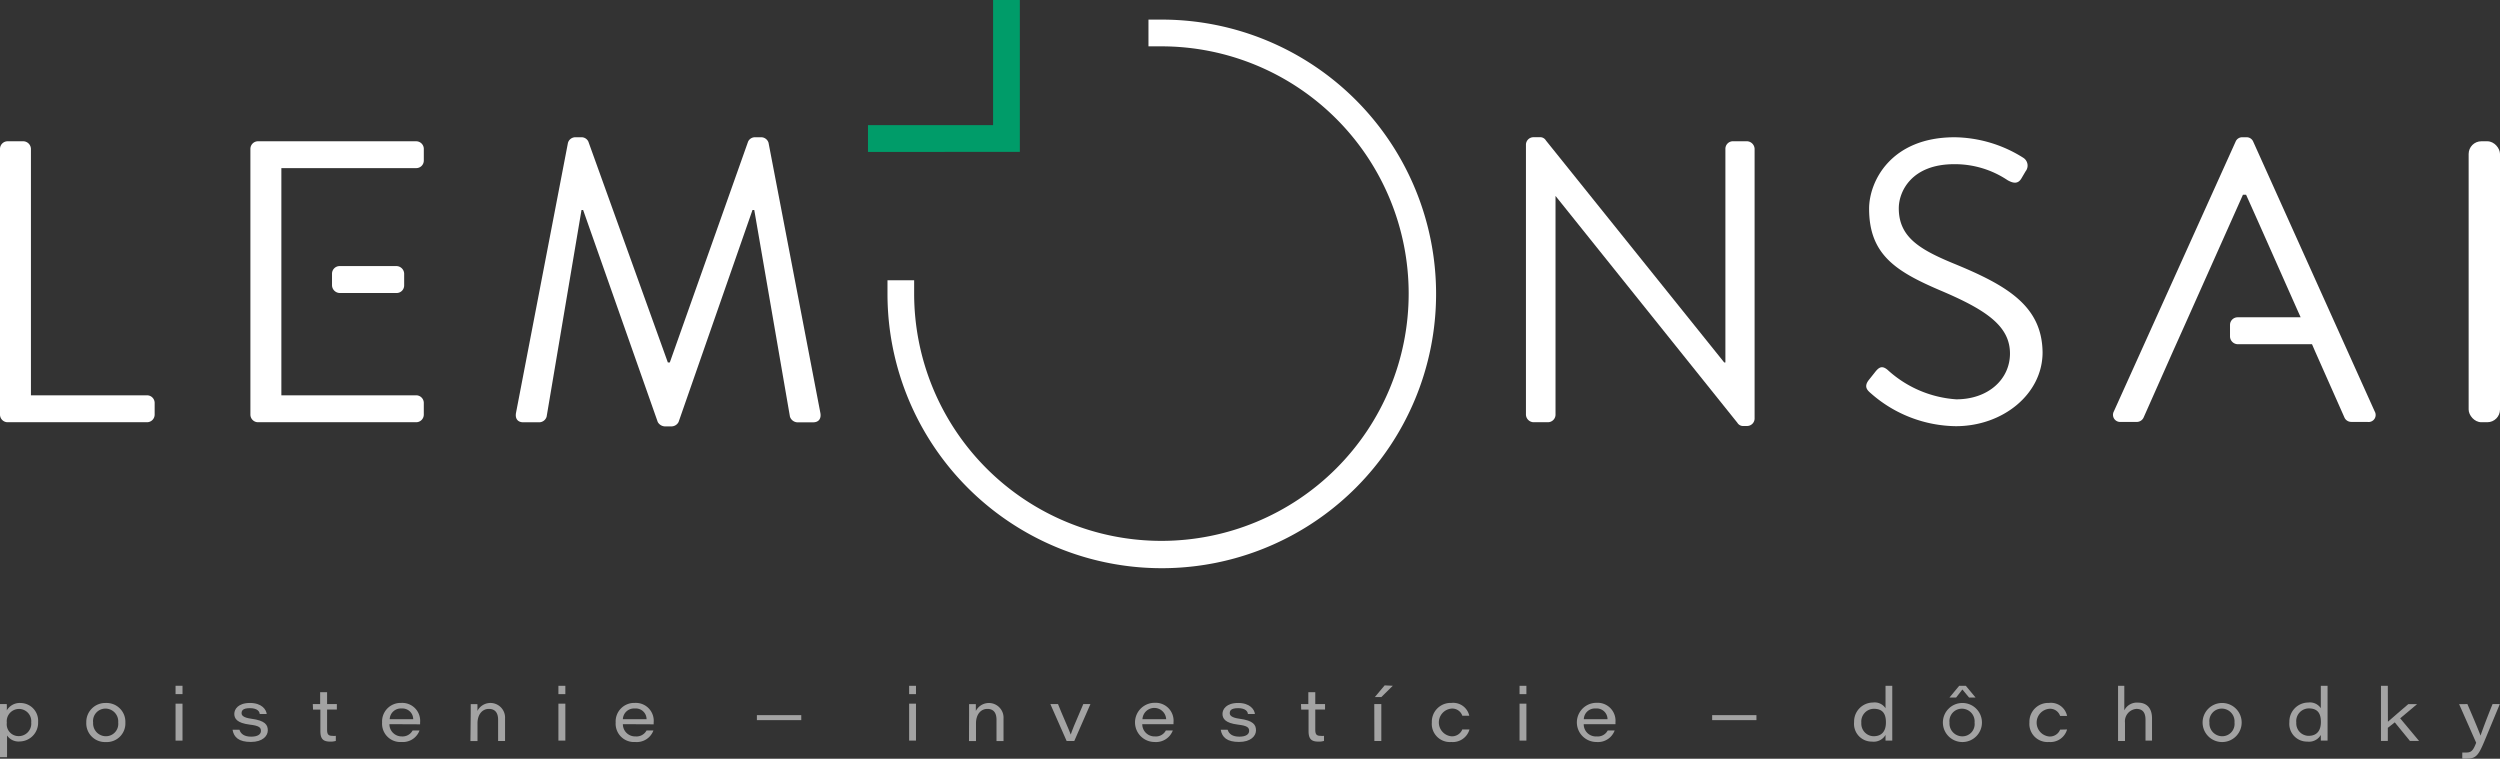 <svg xmlns="http://www.w3.org/2000/svg" width="153.572" height="46.61" viewBox="0 0 153.572 46.61"><rect x="0" y="0" width="153.572" height="46.61" fill="#333333" stroke="none"/><g transform="translate(0)"><path d="M107.428,3.643a15.189,15.189,0,1,1-15.2,15.207v-.836H90.59v.836A16.85,16.85,0,1,0,107.44,2h-.818V3.643Z" transform="translate(-36.073 -0.796)" fill="#fff"></path><path d="M96.285,0V7.685H88.6V9.334l9.328-.006V0Z" transform="translate(-35.281)" fill="#009c69"></path><path d="M9.027,30.025H1.9V14.889a.481.481,0,0,0-.463-.469H.469A.469.469,0,0,0,0,14.889V31.21a.469.469,0,0,0,.469.469H9.027A.469.469,0,0,0,9.5,31.21v-.716a.469.469,0,0,0-.469-.469Z" transform="translate(0 -5.742)" fill="#fff"></path><path d="M35.742,14.42H26.029a.469.469,0,0,0-.469.469V31.21a.469.469,0,0,0,.469.469h9.713a.469.469,0,0,0,.469-.469v-.716a.469.469,0,0,0-.469-.469H27.462V16.069h8.281a.463.463,0,0,0,.469-.463v-.716a.469.469,0,0,0-.469-.469Z" transform="translate(-10.178 -5.742)" fill="#fff"></path><path d="M37.651,27.16H34.359a.469.469,0,0,0-.469.469v.716a.487.487,0,0,0,.469.469h3.5a.463.463,0,0,0,.463-.469v-.716a.481.481,0,0,0-.463-.469Z" transform="translate(-13.495 -10.815)" fill="#fff"></path><path d="M68.177,14.353a.475.475,0,0,0-.445-.343H67.34a.463.463,0,0,0-.421.271L62.111,27.845h-.12L57.11,14.281a.463.463,0,0,0-.421-.271H56.3a.475.475,0,0,0-.445.343L52.668,30.92c-.072.349.078.6.445.6H54.1a.481.481,0,0,0,.445-.349l2.142-12.692h.1L61.37,31.5a.524.524,0,0,0,.421.271h.445a.493.493,0,0,0,.415-.271L67.19,18.481H67.3l2.191,12.692a.506.506,0,0,0,.445.349h.975c.367,0,.518-.247.445-.6Z" transform="translate(-20.966 -5.579)" fill="#fff"></path><path d="M169.343,14.255h-.861a.463.463,0,0,0-.469.469V27.844h-.072L156.988,14.207a.409.409,0,0,0-.391-.2h-.367a.463.463,0,0,0-.469.445V31.046a.481.481,0,0,0,.469.469h.879a.469.469,0,0,0,.469-.469V17.614h0l11.169,13.932a.409.409,0,0,0,.391.2h.2a.463.463,0,0,0,.469-.445V14.725A.487.487,0,0,0,169.343,14.255Z" transform="translate(-62.024 -5.578)" fill="#fff"></path><path d="M195.821,21.749c-2.076-.861-3.328-1.625-3.328-3.376,0-1.035.788-2.708,3.4-2.708a5.813,5.813,0,0,1,3.28.981c.391.223.662.223.861-.12l.247-.421a.566.566,0,0,0-.144-.836,8.064,8.064,0,0,0-4.213-1.258c-3.918,0-5.254,2.714-5.254,4.387,0,2.81,1.631,3.845,4.339,5.007,2.84,1.2,4.315,2.191,4.315,3.894,0,1.553-1.306,2.81-3.3,2.81a6.93,6.93,0,0,1-4.213-1.805c-.349-.295-.542-.168-.788.15l-.373.469c-.343.439-.048.662.15.836a8.034,8.034,0,0,0,5.2,2c2.889,0,5.326-1.974,5.326-4.538C201.291,24.367,199.149,23.109,195.821,21.749Z" transform="translate(-75.853 -5.579)" fill="#fff"></path><path d="M224.3,14.281a.439.439,0,0,0-.421-.271h-.241a.439.439,0,0,0-.421.271l-7.48,16.573a.439.439,0,0,0,.421.644h.987a.463.463,0,0,0,.421-.271l1.805-4.068.686-1.529,3.611-8.088h.193c1.125,2.5,2.233,5.025,3.352,7.528h-3.87a.469.469,0,0,0-.469.469v.716a.487.487,0,0,0,.469.469h4.568l.187.433,1.805,4.068a.457.457,0,0,0,.421.271h.987a.433.433,0,0,0,.451-.644Z" transform="translate(-85.887 -5.579)" fill="#fff"></path><rect width="1.926" height="17.259" rx="0.78" transform="translate(151.646 8.678)" fill="#fff"></rect><g transform="translate(0 42.102)" opacity="0.55"><path d="M.433,73.756v1.33H0V71.824H.415a2.877,2.877,0,0,1,0,.391.921.921,0,0,1,.867-.457A1.089,1.089,0,0,1,2.341,72.92a1.149,1.149,0,0,1-1.125,1.2.849.849,0,0,1-.782-.367Zm1.486-.818a.754.754,0,1,0-1.5.03.728.728,0,0,0,.746.824.77.77,0,0,0,.752-.855Z" transform="translate(0 -70.675)" fill="#fff"></path><path d="M11.2,72.953a1.143,1.143,0,0,1-1.2,1.2,1.149,1.149,0,0,1-1.2-1.2,1.167,1.167,0,0,1,1.2-1.2,1.155,1.155,0,0,1,1.2,1.2Zm-1.98,0a.788.788,0,0,0,.77.843.758.758,0,0,0,.77-.843.788.788,0,0,0-.776-.855.764.764,0,0,0-.764.861Z" transform="translate(-3.499 -70.672)" fill="#fff"></path><path d="M17.92,70h.427v.512H17.92Zm0,1.1h.427V73.37H17.92Z" transform="translate(-7.136 -69.976)" fill="#fff"></path><path d="M24.161,73.4c.084.271.313.427.722.427s.6-.15.6-.355-.114-.319-.692-.385c-.794-.1-.945-.379-.945-.662s.235-.668.963-.668,1,.409,1.029.68h-.433c0-.138-.126-.361-.6-.361s-.512.181-.512.313.108.271.6.337c.855.114,1.011.379,1.011.716s-.313.71-1.041.71-1.047-.277-1.125-.752Z" transform="translate(-9.453 -70.677)" fill="#fff"></path><path d="M31.93,71.388h.451V70.66h.427v.728h.6v.337h-.6v1.24c0,.259.066.373.313.373a.926.926,0,0,0,.223,0v.313a1.071,1.071,0,0,1-.349.042c-.469,0-.6-.211-.6-.656V71.725h-.451Z" transform="translate(-12.715 -70.239)" fill="#fff"></path><path d="M39.449,73.05a.752.752,0,0,0,.752.752.7.7,0,0,0,.674-.367H41.3a1.089,1.089,0,0,1-1.1.71,1.125,1.125,0,0,1-1.2-1.2,1.137,1.137,0,0,1,1.167-1.2,1.1,1.1,0,0,1,1.167,1.2v.114Zm1.462-.307a.662.662,0,0,0-.71-.656.686.686,0,0,0-.734.656Z" transform="translate(-15.528 -70.667)" fill="#fff"></path><path d="M48.038,72.392V71.82h.409a3.785,3.785,0,0,1,0,.421.9.9,0,0,1,1.7.463v1.384h-.427V72.783c0-.373-.144-.668-.566-.668s-.7.361-.7.885v1.089H48.02Z" transform="translate(-19.122 -70.67)" fill="#fff"></path><path d="M57,70h.427v.512H57Zm0,1.1h.427V73.37H57Z" transform="translate(-22.698 -69.976)" fill="#fff"></path><path d="M63.283,73.05a.752.752,0,0,0,.776.752.7.7,0,0,0,.68-.367h.421a1.089,1.089,0,0,1-1.119.71,1.125,1.125,0,0,1-1.2-1.2,1.137,1.137,0,0,1,1.167-1.2,1.1,1.1,0,0,1,1.167,1.2v.114Zm1.456-.307a.662.662,0,0,0-.722-.656.686.686,0,0,0-.734.656Z" transform="translate(-25.021 -70.667)" fill="#fff"></path><path d="M92.8,70h.421v.512H92.8Zm0,1.1h.421V73.37H92.8Z" transform="translate(-36.953 -69.976)" fill="#fff"></path><path d="M98.916,72.4v-.572h.415v.421a.9.9,0,0,1,1.7.463v1.384H100.6V72.789c0-.373-.138-.668-.56-.668s-.7.361-.7.885v1.089H98.91Z" transform="translate(-39.386 -70.676)" fill="#fff"></path><path d="M107.689,71.87c.2.524.7,1.631.782,1.872h0c.06-.193.217-.6.77-1.872h.439l-.993,2.269h-.469l-1-2.269Z" transform="translate(-42.696 -70.721)" fill="#fff"></path><path d="M116.3,73.051a.752.752,0,0,0,.782.752.686.686,0,0,0,.668-.367h.427a1.1,1.1,0,0,1-1.119.71,1.2,1.2,0,1,1,0-2.407,1.1,1.1,0,0,1,1.161,1.2v.114Zm1.468-.307a.729.729,0,0,0-1.456,0Z" transform="translate(-46.132 -70.668)" fill="#fff"></path><path d="M125.031,73.4c.084.271.313.427.722.427s.6-.15.6-.355-.114-.319-.692-.385c-.794-.1-.945-.379-.945-.662s.235-.668.963-.668,1.005.409,1.029.68h-.433c0-.138-.126-.361-.6-.361s-.512.181-.512.313.108.271.6.337c.855.114,1.011.379,1.011.716s-.313.71-1.041.71-1.047-.277-1.125-.752Z" transform="translate(-49.62 -70.677)" fill="#fff"></path><path d="M132.8,71.388h.451V70.66h.427v.728h.6v.337h-.6v1.24c0,.259.066.373.313.373a.926.926,0,0,0,.223,0v.313a1.072,1.072,0,0,1-.349.042c-.469,0-.6-.211-.6-.656V71.725h-.451Z" transform="translate(-52.882 -70.239)" fill="#fff"></path><path d="M140.28,71.109h.433v2.269h-.427Zm1.137-1.125-.7.692h-.4l.6-.716Z" transform="translate(-55.86 -69.96)" fill="#fff"></path><path d="M148.464,73.373a1.065,1.065,0,0,1-1.113.77,1.113,1.113,0,0,1-1.2-1.2,1.155,1.155,0,0,1,1.2-1.2,1.011,1.011,0,0,1,1.1.788h-.427a.65.65,0,0,0-.68-.439.855.855,0,0,0,0,1.7.68.68,0,0,0,.68-.421Z" transform="translate(-58.195 -70.665)" fill="#fff"></path><path d="M155.11,70h.421v.512h-.421Zm0,1.1h.421V73.37h-.421Z" transform="translate(-61.766 -69.976)" fill="#fff"></path><path d="M161.381,73.05a.746.746,0,0,0,.806.752.68.68,0,0,0,.668-.367h.427a1.089,1.089,0,0,1-1.119.71,1.2,1.2,0,1,1,0-2.407,1.1,1.1,0,0,1,1.167,1.2.8.8,0,0,1,0,.114Zm1.462-.307a.662.662,0,0,0-.722-.656.68.68,0,0,0-.734.656Z" transform="translate(-64.095 -70.667)" fill="#fff"></path><path d="M191.6,70v3.37h-.415v-.349a.837.837,0,0,1-.83.409,1.089,1.089,0,0,1-1.1-1.2,1.167,1.167,0,0,1,1.155-1.2.8.8,0,0,1,.776.349V70Zm-1.9,2.269a.77.77,0,0,0,.752.83c.542,0,.758-.349.758-.849s-.175-.836-.746-.836a.782.782,0,0,0-.764.855Z" transform="translate(-75.36 -69.976)" fill="#fff"></path><path d="M200.717,72.257a1.2,1.2,0,1,1-1.2-1.2A1.2,1.2,0,0,1,200.717,72.257ZM199.724,70l.6.722h-.4l-.409-.493-.385.493h-.409l.6-.722Zm-1,2.263a.788.788,0,0,0,.776.843.752.752,0,0,0,.764-.843.782.782,0,0,0-.776-.855.764.764,0,0,0-.764.855Z" transform="translate(-78.968 -69.976)" fill="#fff"></path><path d="M209.464,73.372a1.065,1.065,0,0,1-1.113.77,1.113,1.113,0,0,1-1.2-1.2,1.155,1.155,0,0,1,1.2-1.2,1.011,1.011,0,0,1,1.113.8h-.427a.65.65,0,0,0-.68-.439.855.855,0,0,0,0,1.7.674.674,0,0,0,.68-.421Z" transform="translate(-82.486 -70.664)" fill="#fff"></path><path d="M216.581,70v1.511a.861.861,0,0,1,.842-.475c.518,0,.861.319.861.963V73.37h-.4V72.088c0-.385-.132-.668-.56-.668a.767.767,0,0,0-.7.855v1.119h-.427V70Z" transform="translate(-86.088 -69.976)" fill="#fff"></path><path d="M227.227,72.954a1.2,1.2,0,1,1-1.2-1.2A1.2,1.2,0,0,1,227.227,72.954Zm-1.98,0a.788.788,0,0,0,.77.843.758.758,0,0,0,.77-.843.788.788,0,0,0-.776-.855.764.764,0,0,0-.764.861Z" transform="translate(-89.524 -70.673)" fill="#fff"></path><path d="M236.033,70v3.37h-.415v-.349a.837.837,0,0,1-.831.409,1.089,1.089,0,0,1-1.1-1.2,1.167,1.167,0,0,1,1.155-1.2.8.8,0,0,1,.776.349V70Zm-1.92,2.245a.764.764,0,0,0,.752.83c.536,0,.758-.349.758-.849s-.175-.836-.746-.836a.782.782,0,0,0-.764.879Z" transform="translate(-93.053 -69.976)" fill="#fff"></path><path d="M243.467,72.209c.241-.217.9-.776,1.252-1.083h.542L244.22,72l1.161,1.39h-.56l-.933-1.143-.427.337v.806h-.421V70h.421Z" transform="translate(-96.78 -69.976)" fill="#fff"></path><path d="M251.526,71.87c.481,1.113.74,1.745.806,1.938h0c.078-.223.307-.873.74-1.938h.445l-.891,2.148c-.4.975-.548,1.2-1.119,1.2a1.582,1.582,0,0,1-.295,0v-.373h.253c.3,0,.421-.126.6-.6l-1.047-2.371Z" transform="translate(-99.957 -70.721)" fill="#fff"></path><path d="M177.49,73.307h-2.72V73h2.72Z" transform="translate(-69.594 -71.171)" fill="#fff"></path><path d="M79.986,73.307H77.26V73h2.726Z" transform="translate(-30.765 -71.171)" fill="#fff"></path></g></g></svg>